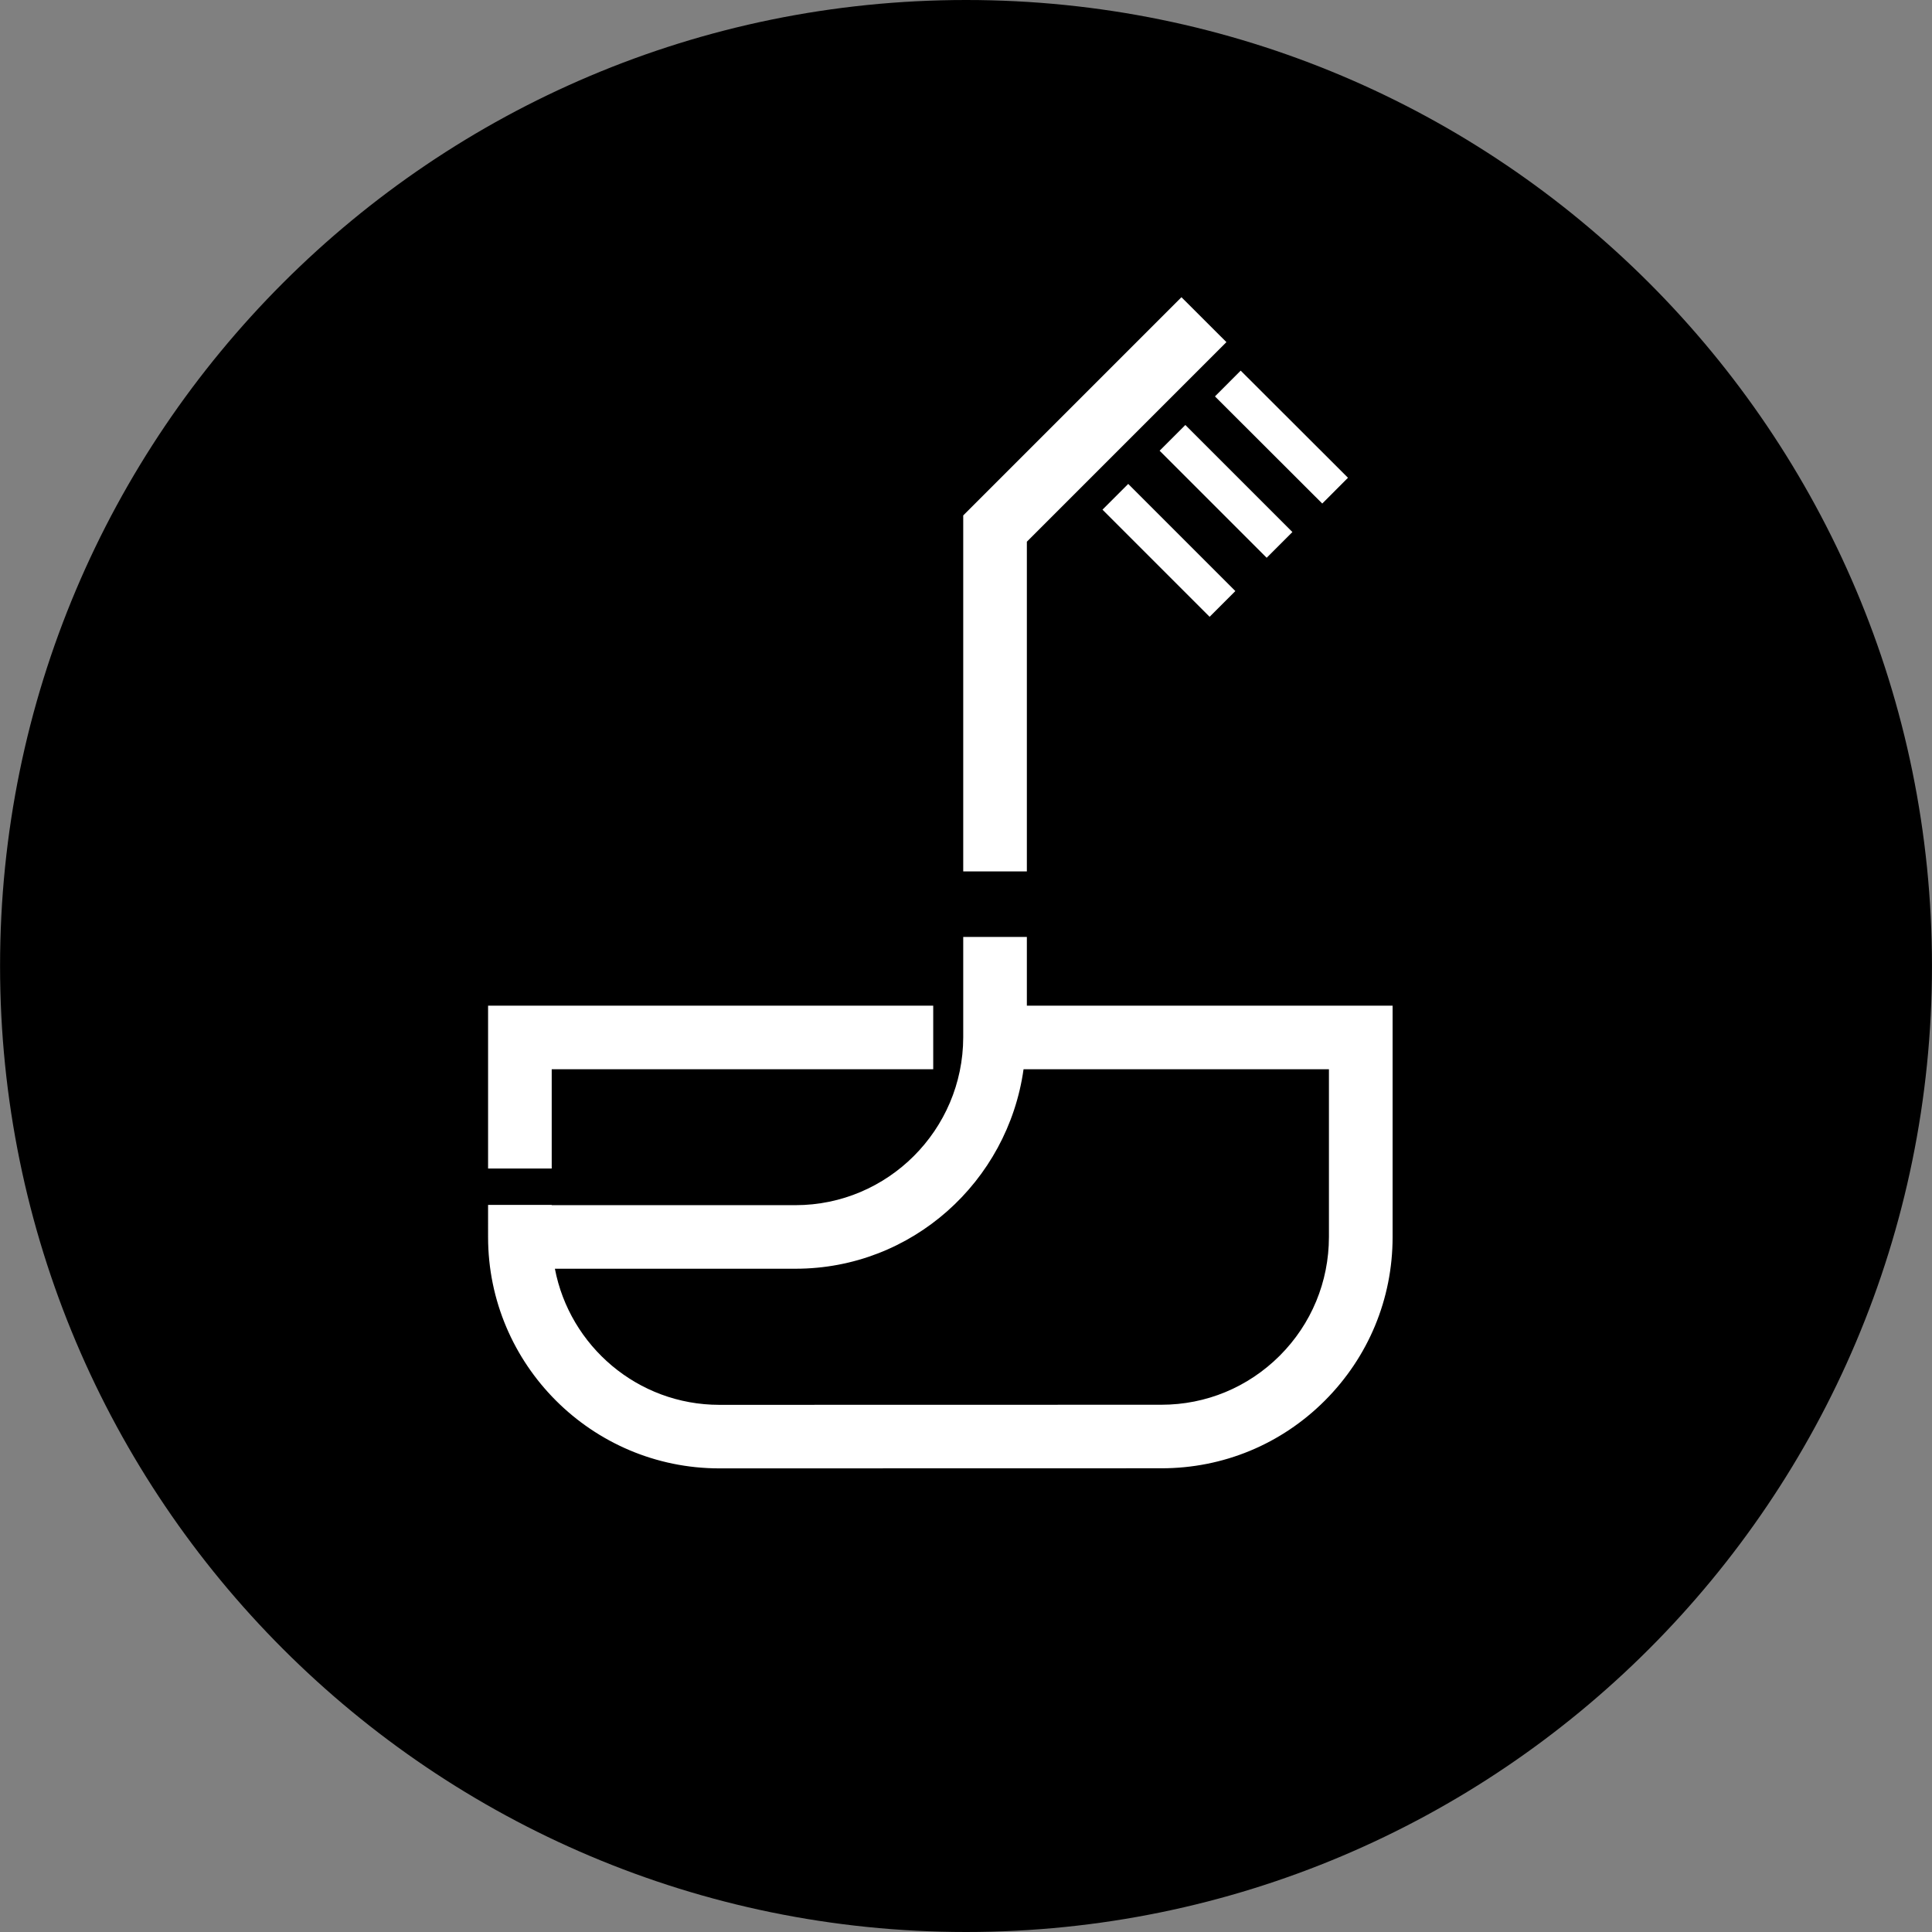 <?xml version="1.0" encoding="utf-8"?>
<!-- Generator: Adobe Illustrator 16.0.3, SVG Export Plug-In . SVG Version: 6.00 Build 0)  -->
<!DOCTYPE svg PUBLIC "-//W3C//DTD SVG 1.1//EN" "http://www.w3.org/Graphics/SVG/1.1/DTD/svg11.dtd">
<svg version="1.1" id="Warstwa_1" xmlns="http://www.w3.org/2000/svg" xmlns:xlink="http://www.w3.org/1999/xlink" x="0px" y="0px"
	 width="62px" height="62px" viewBox="0 0 62 62" enable-background="new 0 0 62 62" xml:space="preserve">
<rect x="0" y="0" width="62" height="62" fill="#808080" stroke="none"/>
<g>
	<g>
		<path d="M31.002,62c-17.119-0.003-31-13.881-31-31.003C0.002,13.878,13.883,0,31.002,0c17.116-0.003,30.997,13.875,30.997,30.997
			S48.118,61.997,31.002,62z"/>
	</g>
	<polygon fill="#FFFFFF" points="17.705,34.313 29.948,34.313 29.948,32.273 15.663,32.273 15.663,37.499 17.705,37.499 	"/>
	<path fill="#FFFFFF" d="M32.953,32.273v-2.205h-2.042v3.222c-0.006,2.97-2.421,5.385-5.383,5.385h-7.823v-0.008h-2.042V39.7
		c0,4.093,3.332,7.422,7.422,7.422l14.18-0.003c0.003,0,0.003,0,0.009,0c1.977,0,3.839-0.769,5.24-2.17
		c1.4-1.401,2.176-3.267,2.176-5.249v-7.427H32.953z M42.647,39.7c-0.003,1.436-0.562,2.788-1.578,3.805
		c-1.017,1.015-2.363,1.575-3.799,1.575h-0.003l-14.183,0.003c-2.62,0-4.802-1.885-5.277-4.368h7.721
		c3.739,0,6.813-2.794,7.319-6.402h9.8V39.7z"/>
	<polygon fill="#FFFFFF" points="32.953,17.384 39.357,10.979 37.914,9.538 30.911,16.541 30.911,27.964 32.953,27.964 	"/>
	
		<rect x="36.9" y="15.198" transform="matrix(0.707 0.707 -0.707 0.707 22.696 -23.195)" fill="#FFFFFF" width="4.859" height="1.168"/>
	
		<rect x="40.56" y="11.579" transform="matrix(-0.707 0.708 -0.708 -0.707 80.132 -5.198)" fill="#FFFFFF" width="1.168" height="4.863"/>
	
		<rect x="35.061" y="17.078" transform="matrix(-0.707 -0.707 0.707 -0.707 51.532 56.656)" fill="#FFFFFF" width="4.863" height="1.168"/>
</g>
</svg>
